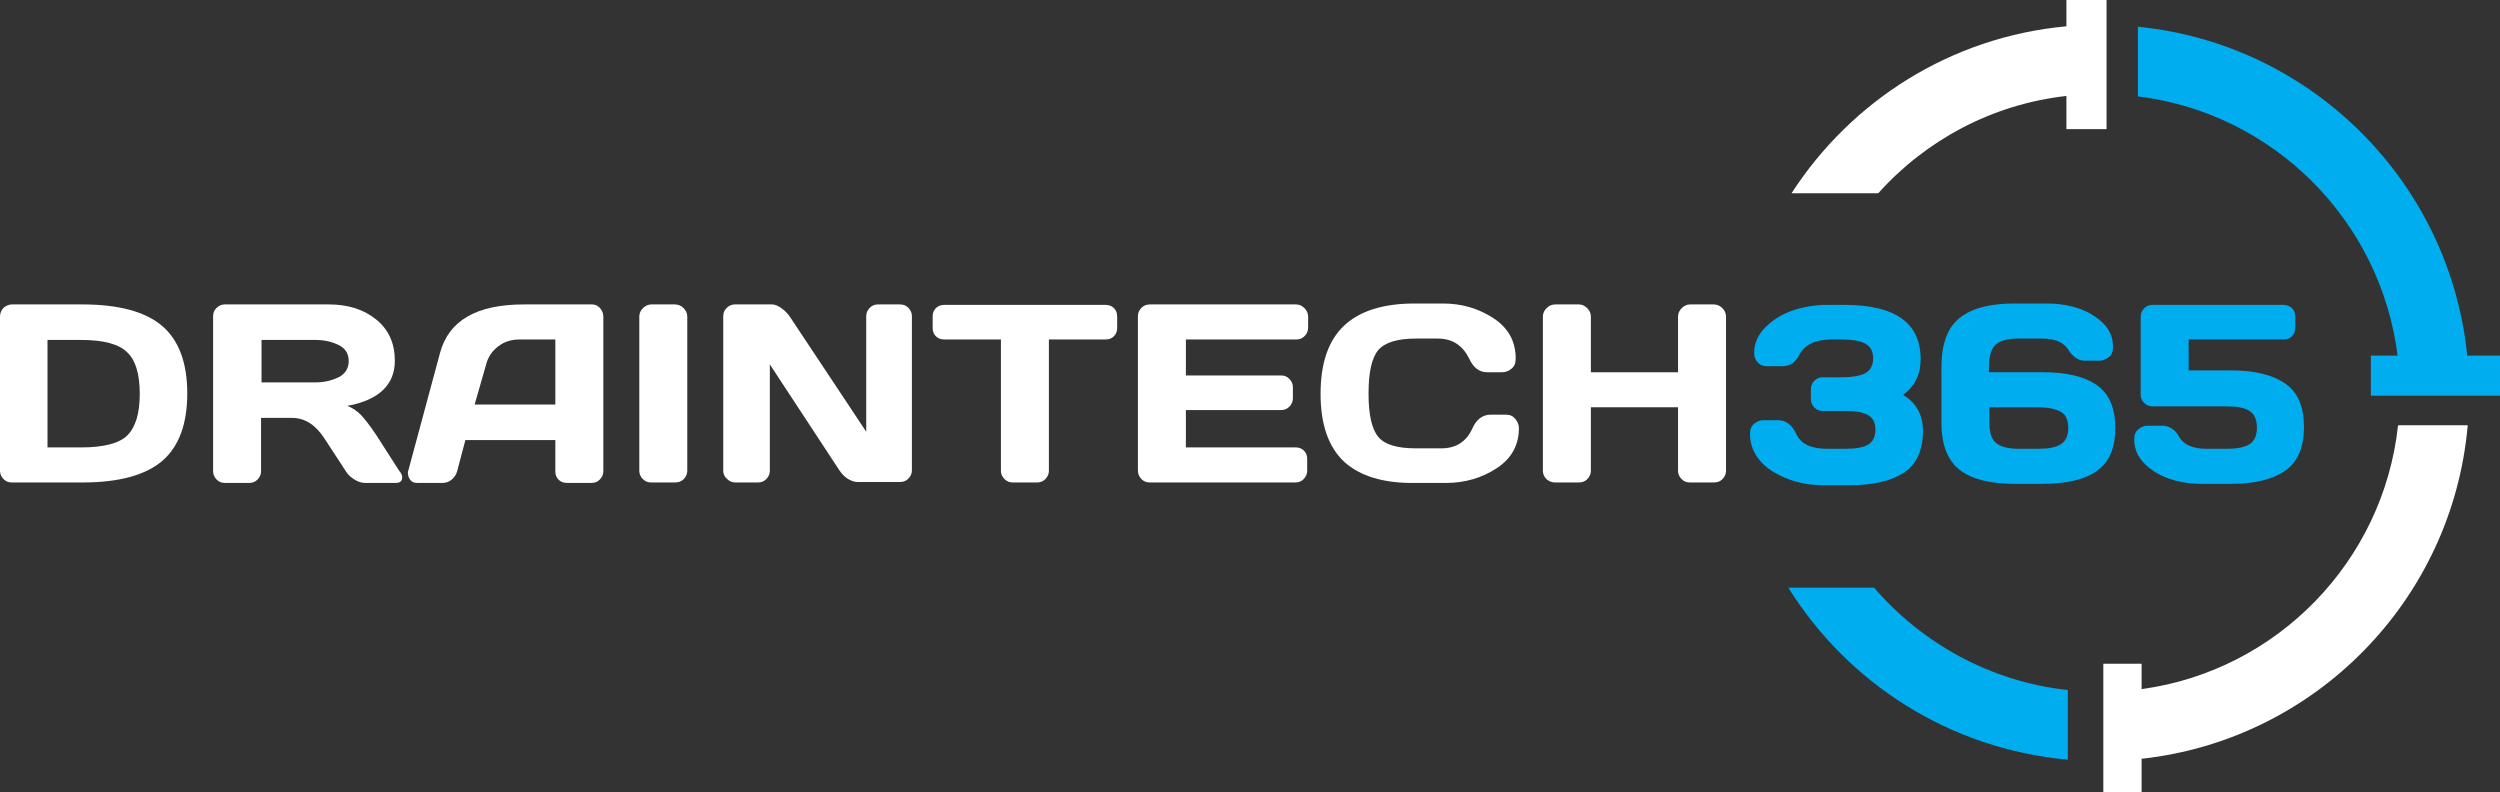 <?xml version="1.0" encoding="utf-8"?>
<!-- Generator: Adobe Illustrator 25.2.1, SVG Export Plug-In . SVG Version: 6.00 Build 0)  -->
<svg version="1.1" id="Layer_1" xmlns="http://www.w3.org/2000/svg" xmlns:xlink="http://www.w3.org/1999/xlink" x="0px" y="0px"
	 viewBox="0 0 542 171.8" style="enable-background:new 0 0 542 171.8;" xml:space="preserve">
<rect x="0" y="0" width="542" height="171.8" fill="#333333" stroke="none"/>
<style type="text/css">
	.st0{fill:#FFFFFF;}
	.st1{fill:#00ADEF;}
</style>
<g>
	<g>
		<path class="st0" d="M464.3,171.8v-7.3c37.6-4.1,67.4-34.4,70.7-72.3h-15.1c-3.2,29.6-26.3,53.2-55.6,57.2v-5.5H456v28
			L464.3,171.8L464.3,171.8z"/>
		<path class="st0" d="M388.4,41.9h18.8c10.3-11.5,24.7-19.3,40.8-21.1V28h8.7V0H448v5.7C423,8,401.4,21.8,388.4,41.9z"/>
		<g>
			<path class="st0" d="M0,102.1V68.6c0-0.7,0.3-1.4,0.8-1.9C1.3,66.3,1.9,66,2.6,66h15.3c7.9,0,13.7,1.6,17.3,4.7s5.4,8,5.4,14.6
				s-1.8,11.5-5.4,14.6s-9.4,4.7-17.3,4.7H2.6c-0.7,0-1.3-0.2-1.8-0.7C0.3,103.4,0,102.8,0,102.1z M10.3,97h7.3
				c4.9,0,8.3-0.9,10-2.6c1.8-1.8,2.7-4.8,2.7-9c0-4.3-0.9-7.3-2.7-9c-1.8-1.8-5.1-2.7-10-2.7h-7.3V97z"/>
			<path class="st0" d="M87.2,103.5c0,0.8-0.5,1.2-1.4,1.2h-6.6c-0.7,0-1.5-0.2-2.3-0.7s-1.5-1.1-1.9-1.8L70.3,95
				c-1.9-2.9-4.2-4.4-7-4.4h-6.7v11.6c0,0.7-0.3,1.3-0.8,1.8s-1.1,0.7-1.8,0.7h-5.2c-0.7,0-1.3-0.2-1.8-0.7s-0.8-1.1-0.8-1.8V68.6
				c0-0.7,0.2-1.3,0.7-1.8S48,66,48.7,66h22.6c4.2,0,7.6,1.1,10.3,3.3c2.7,2.2,4,5.2,4,8.9c0,5.2-3.4,8.5-10.3,9.8
				c1.1,0.4,2.1,1.1,3,2c0.9,1,2,2.4,3.2,4.2l5,7.8C87,102.6,87.2,103,87.2,103.5z M56.7,82.9h11.7c1.9,0,3.5-0.4,5-1.1
				c1.4-0.7,2.2-1.9,2.2-3.5s-0.7-2.8-2.2-3.5c-1.4-0.7-3.1-1.1-5-1.1H56.7V82.9z"/>
			<path class="st0" d="M88.5,102.1l6.9-25.6c1.9-7,7.9-10.5,18.2-10.5h14.8c0.7,0,1.2,0.3,1.7,0.8c0.4,0.5,0.7,1.1,0.7,1.8v33.6
				c0,0.7-0.3,1.3-0.8,1.8s-1.1,0.7-1.8,0.7H123c-0.8,0-1.4-0.2-1.9-0.7s-0.7-1.1-0.7-1.8v-6.8h-19.5l-1.8,6.8
				c-0.2,0.7-0.6,1.3-1.2,1.8s-1.3,0.7-2,0.7h-5.4c-0.7,0-1.2-0.2-1.5-0.6s-0.5-0.8-0.5-1.1C88.4,102.6,88.4,102.4,88.5,102.1z
				 M102.9,87.7h17.5V73.6h-7.8c-1.8,0-3.3,0.5-4.6,1.5c-1.3,1-2.2,2.3-2.6,3.9L102.9,87.7z"/>
			<path class="st0" d="M138.6,102.1V68.6c0-0.7,0.3-1.3,0.8-1.8s1.1-0.8,1.8-0.8h5.1c0.8,0,1.4,0.3,1.9,0.8s0.8,1.1,0.8,1.8v33.5
				c0,0.7-0.3,1.3-0.8,1.8s-1.1,0.7-1.9,0.7h-5.1c-0.7,0-1.3-0.2-1.8-0.7C138.9,103.4,138.6,102.8,138.6,102.1z"/>
			<path class="st0" d="M156.8,102.1V68.6c0-0.7,0.2-1.3,0.7-1.8s1.1-0.8,1.8-0.8h8.1c0.6,0,1.3,0.3,2,0.8s1.3,1.1,1.8,1.8l16.6,25
				V68.5c0-0.7,0.3-1.3,0.8-1.8s1.1-0.7,1.8-0.7h4.7c0.7,0,1.3,0.2,1.8,0.7s0.8,1.1,0.8,1.8V102c0,0.7-0.3,1.3-0.8,1.8
				s-1.1,0.7-1.8,0.7H186c-0.7,0-1.4-0.2-2.2-0.7s-1.3-1.1-1.8-1.8l-15.1-23v23.1c0,0.7-0.3,1.3-0.8,1.8s-1.1,0.7-1.8,0.7h-4.8
				c-0.7,0-1.3-0.2-1.8-0.7C157.1,103.4,156.8,102.8,156.8,102.1z"/>
			<path class="st0" d="M202.2,71.1v-2.5c0-0.7,0.2-1.3,0.7-1.8s1.1-0.7,1.9-0.7h34.8c0.8,0,1.4,0.2,1.9,0.7s0.7,1.1,0.7,1.8v2.5
				c0,0.7-0.2,1.3-0.7,1.8s-1.1,0.7-1.9,0.7h-12.2v28.5c0,0.7-0.3,1.3-0.8,1.8s-1.1,0.7-1.8,0.7h-5.2c-0.7,0-1.3-0.2-1.8-0.7
				s-0.8-1.1-0.8-1.8V73.6h-12.2c-0.8,0-1.4-0.2-1.9-0.7S202.2,71.8,202.2,71.1z"/>
			<path class="st0" d="M246.7,102V68.5c0-0.7,0.3-1.3,0.8-1.8s1.1-0.7,1.8-0.7H281c0.7,0,1.3,0.3,1.8,0.8s0.8,1.1,0.8,1.8v2.5
				c0,0.7-0.3,1.3-0.8,1.8s-1.1,0.7-1.8,0.7h-23.9v7.8h20.6c0.7,0,1.3,0.2,1.8,0.7s0.8,1.1,0.8,1.8v2.5c0,0.7-0.3,1.3-0.8,1.8
				s-1.1,0.7-1.8,0.7h-20.6V97h23.8c0.7,0,1.3,0.2,1.8,0.7s0.7,1.1,0.7,1.8v2.6c0,0.7-0.3,1.3-0.8,1.8s-1.1,0.7-1.8,0.7h-31.5
				c-0.7,0-1.3-0.2-1.8-0.7C247,103.4,246.7,102.8,246.7,102z"/>
			<path class="st0" d="M291.4,100.1c-3.4-3.2-5.1-8.1-5.1-14.7c0-6.7,1.7-11.6,5.1-14.8c3.4-3.2,8.5-4.8,15.3-4.8h6.1
				c4.2,0,7.8,1.1,11,3.2s4.8,5,4.8,8.7c0,1.1-0.3,1.8-1,2.3c-0.6,0.5-1.3,0.7-1.9,0.7h-3.3c-1.7,0-3-1-3.9-3
				c-1.4-2.8-3.6-4.3-6.8-4.3H307c-4,0-6.7,0.8-8.2,2.5c-1.4,1.7-2.1,4.8-2.1,9.4s0.7,7.7,2.1,9.4c1.4,1.7,4.1,2.5,8.2,2.5h5.5
				c3.1,0,5.4-1.4,6.7-4.3c0.9-2,2.2-3,4-3h3.3c0.9,0,1.5,0.3,2,0.9s0.8,1.3,0.8,2c0,3.7-1.6,6.6-4.8,8.7c-3.2,2.1-6.9,3.2-11,3.2
				h-6.7C299.9,104.8,294.8,103.2,291.4,100.1z"/>
			<path class="st0" d="M334.5,102.1V68.6c0-0.7,0.3-1.3,0.8-1.8s1.1-0.8,1.9-0.8h5.1c0.7,0,1.3,0.3,1.8,0.8s0.8,1.1,0.8,1.8v12.1
				h18.9V68.6c0-0.7,0.3-1.3,0.8-1.8s1.1-0.8,1.8-0.8h5.1c0.8,0,1.4,0.3,1.9,0.8s0.8,1.1,0.8,1.8v33.5c0,0.7-0.3,1.3-0.8,1.8
				s-1.1,0.7-1.9,0.7h-5.1c-0.7,0-1.3-0.2-1.8-0.7s-0.8-1.1-0.8-1.8V88.3h-18.9v13.8c0,0.7-0.3,1.3-0.8,1.8s-1.1,0.7-1.8,0.7h-5.1
				c-0.7,0-1.3-0.2-1.9-0.7C334.8,103.4,334.5,102.8,334.5,102.1z"/>
		</g>
	</g>
	<g>
		<path class="st1" d="M519.8,77.1H514v8.7h28v-8.7h-7.1c-3.8-37.7-33.8-67.6-71.4-71.3v15.1C492.8,24.5,516.1,47.7,519.8,77.1z"/>
		<path class="st1" d="M406.3,127.4h-18.6c12.9,20.7,35,35,60.6,37.3v-15.1C431.6,147.8,416.7,139.5,406.3,127.4z"/>
		<path class="st1" d="M379.4,94.1c0-1.1,0.3-1.8,1-2.3c0.6-0.5,1.3-0.7,1.9-0.7h3.2c1.7,0,3,1,4,3.1s3.2,3.1,6.7,3.1h3.9
			c2.2,0,3.9-0.3,4.9-0.9s1.6-1.7,1.6-3.2s-0.5-2.6-1.6-3.2c-1-0.6-2.7-0.9-4.9-0.9h-4.9c-0.7,0-1.3-0.2-1.8-0.7s-0.8-1.1-0.8-1.8
			v-2.2c0-0.7,0.2-1.3,0.7-1.8s1.1-0.8,1.8-0.8h4c2.4,0,4.2-0.3,5.3-0.9c1.1-0.6,1.7-1.7,1.7-3.2s-0.6-2.6-1.7-3.2s-2.9-0.9-5.3-0.9
			h-2c-3.5,0-5.8,1.1-7,3.3c-0.8,1.7-2.1,2.5-3.7,2.5h-3.3c-0.9,0-1.6-0.3-2.1-0.9s-0.7-1.3-0.7-2c0-2,0.8-3.9,2.4-5.5
			s3.6-2.9,6-3.7c2.4-0.8,4.9-1.2,7.4-1.2h3.8c11,0,16.5,3.9,16.5,11.8c0,3.3-1.3,5.9-3.8,7.7c2.9,1.8,4.3,4.4,4.3,7.8
			c0,4.1-1.3,7.1-4,9c-2.7,1.8-6.6,2.8-11.8,2.8h-5.8c-4.1,0-7.8-1-11-3S379.4,97.3,379.4,94.1z"/>
		<path class="st1" d="M420.9,91.6V79.7c0-5.1,1.3-8.7,4-10.8c2.6-2.1,6.6-3.1,11.8-3.1h7c4.1,0,7.6,0.9,10.3,2.7
			c2.8,1.8,4.1,4,4.1,6.7c0,1.1-0.3,1.8-1,2.3s-1.3,0.7-1.9,0.7H452c-1.4,0-2.6-0.8-3.6-2.4s-2.9-2.4-5.7-2.4h-5.1
			c-2.2,0-3.9,0.4-4.9,1.3s-1.5,2.5-1.5,5v1h11.6c5.2,0,9.1,0.9,11.8,2.8s4,5,4,9.3s-1.3,7.4-4,9.3s-6.6,2.8-11.8,2.8h-6
			c-5.3,0-9.3-1-11.9-3S420.9,96.5,420.9,91.6z M431.3,91.6c0,2.2,0.5,3.7,1.5,4.5s2.7,1.2,5,1.2h4.1c2.2,0,3.9-0.3,4.9-1
			c1-0.6,1.6-1.8,1.6-3.5s-0.5-2.9-1.6-3.5c-1-0.6-2.7-1-4.9-1h-10.6V91.6z"/>
		<path class="st1" d="M462.7,95.3c0-1.1,0.3-1.8,1-2.3c0.6-0.5,1.3-0.7,1.8-0.7h3.3c1.5,0,2.8,0.8,3.7,2.5c0.9,1.6,2.9,2.5,5.9,2.5
			h4.3c2.2,0,3.9-0.3,5-1s1.6-1.9,1.6-3.6s-0.5-2.9-1.6-3.6s-2.7-1-5-1h-16c-0.7,0-1.3-0.2-1.8-0.7s-0.8-1.1-0.8-1.8v-17
			c0-0.7,0.3-1.3,0.8-1.8s1.1-0.7,1.8-0.7H495c0.7,0,1.4,0.2,1.9,0.7s0.7,1.1,0.7,1.8v2.5c0,0.7-0.2,1.3-0.7,1.8s-1.1,0.7-1.9,0.7
			h-20.5v6.7h9.2c5.2,0,9.1,1,11.8,2.9c2.7,1.9,4,5,4,9.4c0,4.3-1.3,7.5-4,9.4s-6.6,2.9-11.8,2.9h-6.3c-4.1,0-7.6-0.9-10.4-2.7
			C464.1,100.3,462.7,98,462.7,95.3z"/>
	</g>
</g>
</svg>
